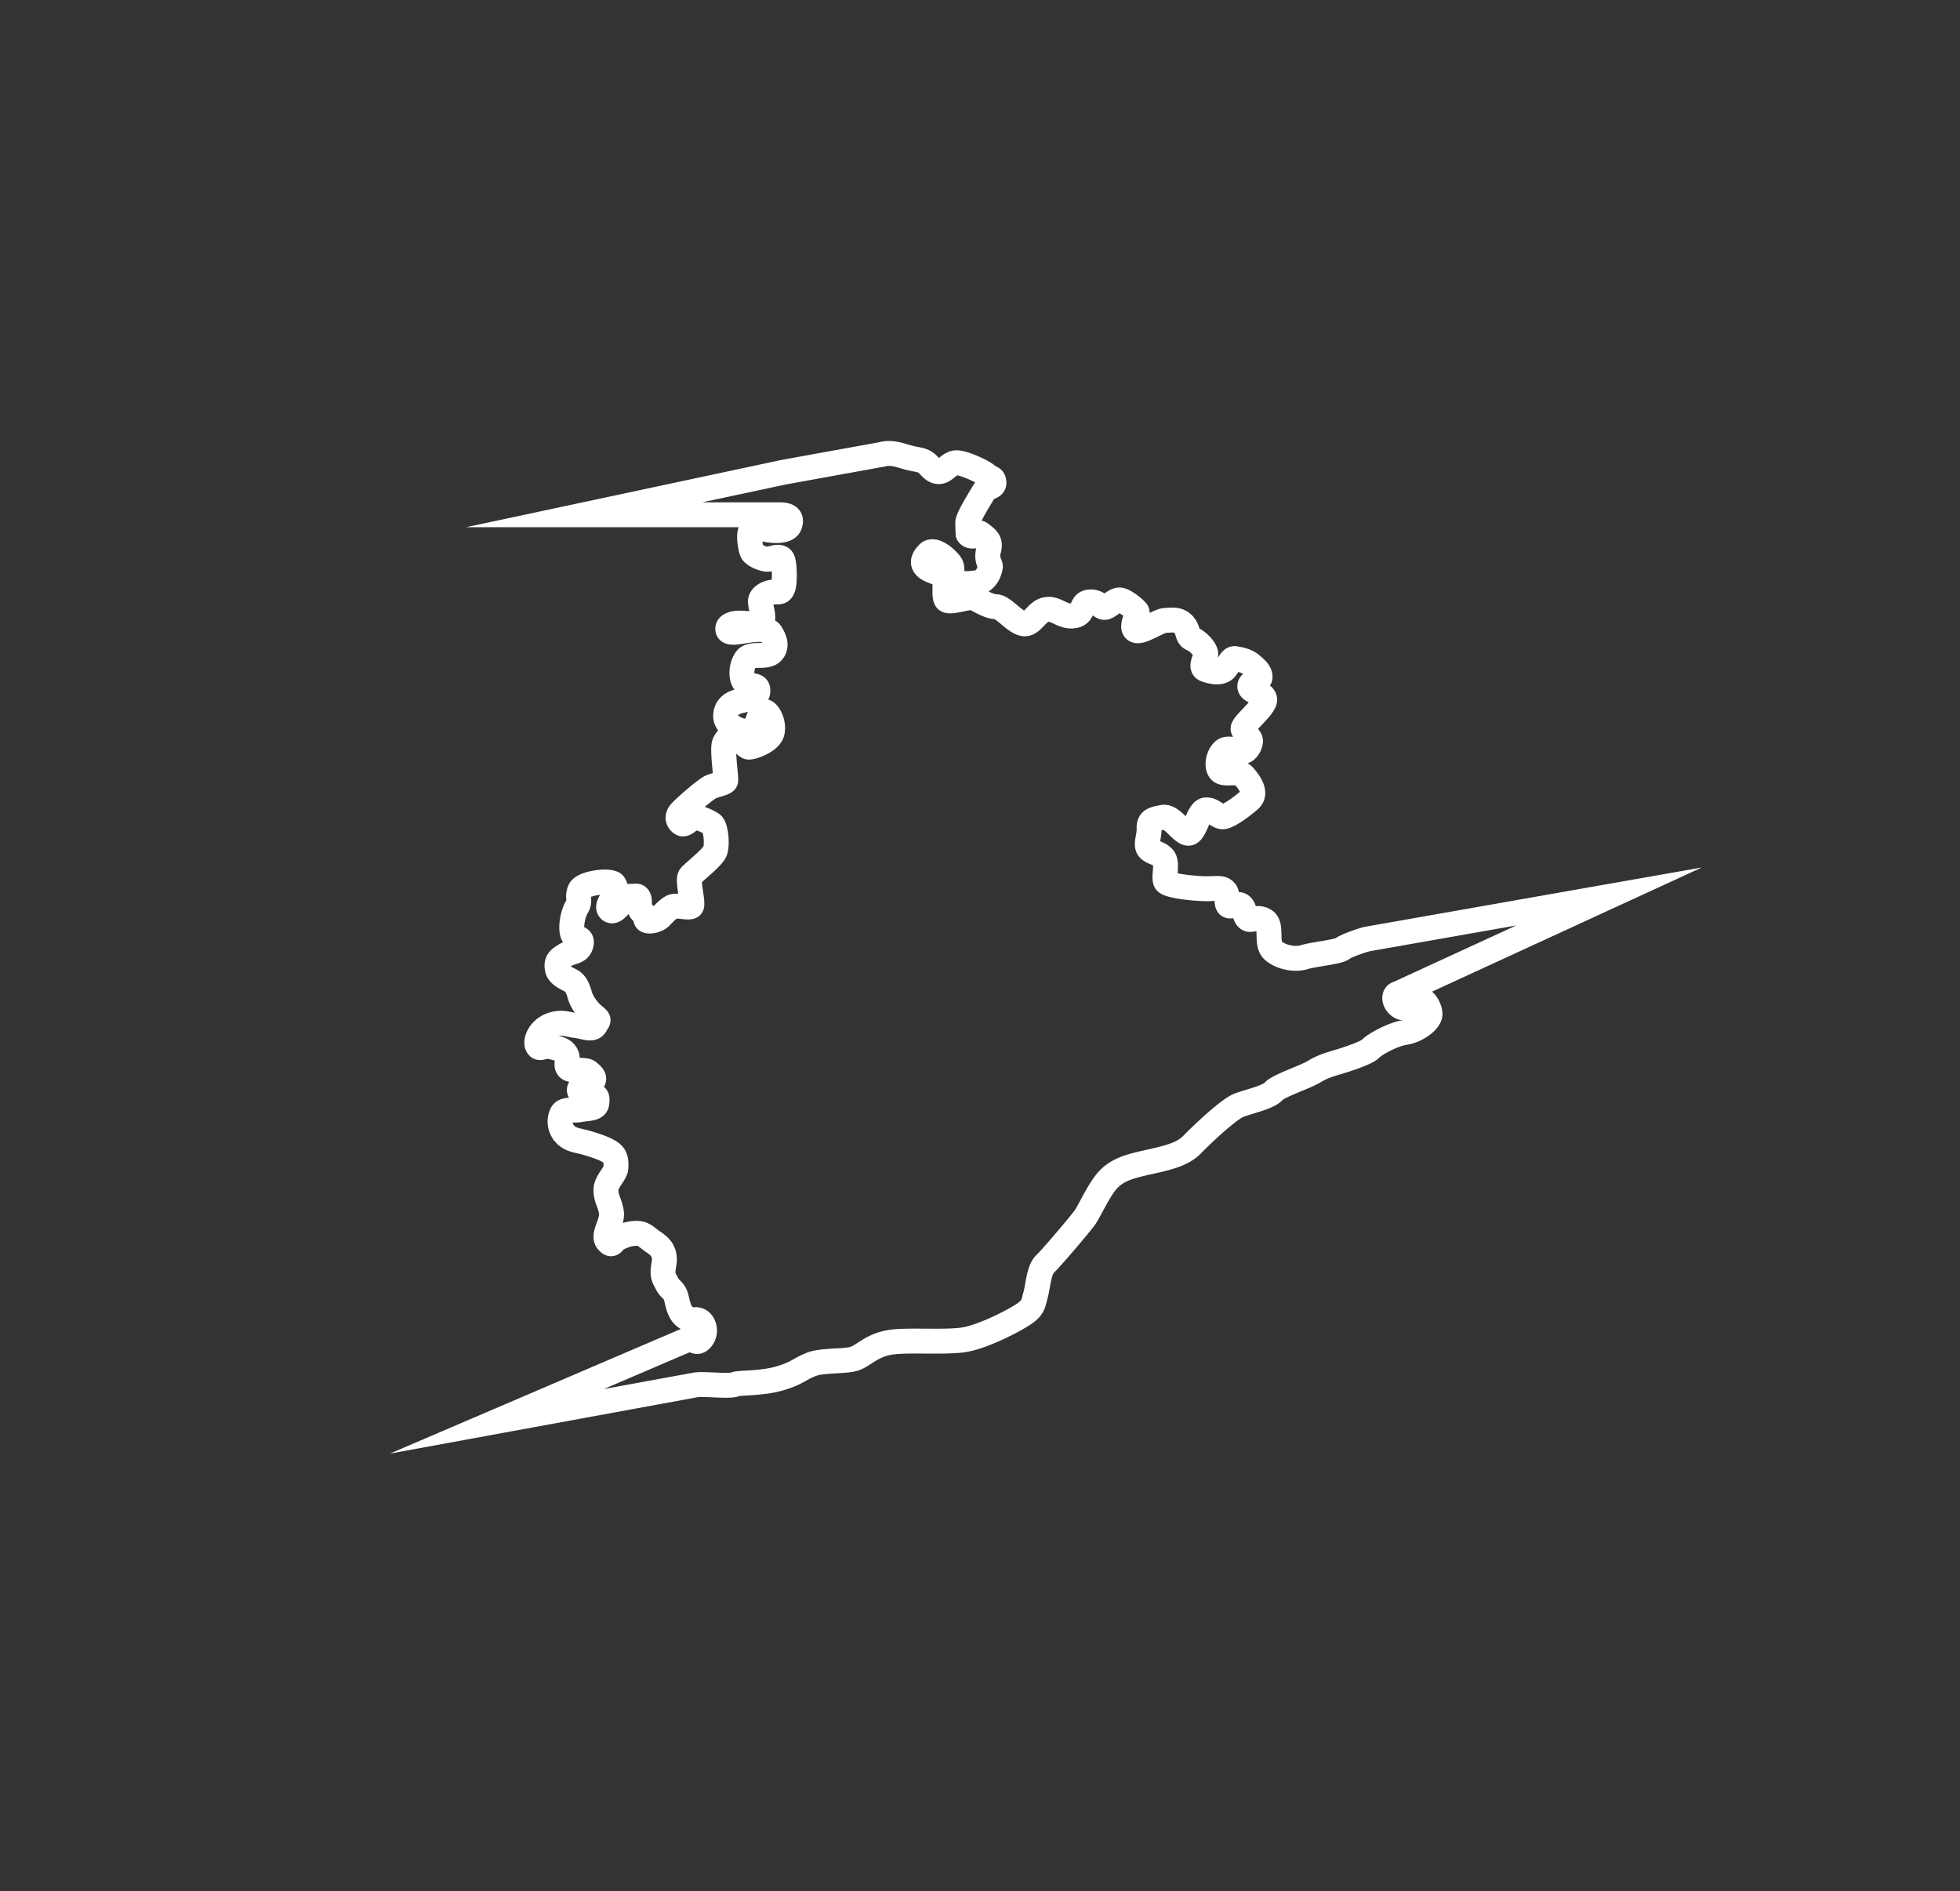 <svg xmlns:xlink="http://www.w3.org/1999/xlink" xmlns="http://www.w3.org/2000/svg" id="Capa_1" data-name="Capa 1" viewBox="0 0 1416.21 1366.58" width="1416.21" height="1366.58"><rect x="0" y="0" width="1416.21" height="1366.58" fill="#333333" stroke="none"/><defs><style>.cls-1{fill:none;stroke:#fff;stroke-miterlimit:10;stroke-width:18px;}</style></defs><title>Barcelona Logo Blanco</title><path class="cls-1" d="M502.47,1000.7,359,1027l137.9-59.09c4.69-1,6.39,4.3,10.38-1,3.54-4.72,1.28-11.75-2.55-13s-3.07,1-7.92-1.28-6.38-7.15-7.91-14-4.6-6.39-6.9-11-3.82-5.62-2.29-14-2.05-12.52-7.41-16.09-7.15-6.64-13-6.38-10,2.29-13.28,3.83-3.31,6.38-7.14,1.78,4.34-13.78,2.8-21.44-3.59-8.68-3.84-15.07,6.91-12,7.16-16.34.26-8.42-3.83-11.23-9.7-4.6-16.34-6.64-12.25-2-16.34-6.38a13.19,13.19,0,0,1-2.81-14.3c1.79-4.85,9.2-2.55,13.54-3.57s11.49-.26,12-4.6.25-5.62-4.09-6.13-10.47-1.27-7.91-5.1,4.34-.77,8.17-3.83-.07-5.81-2.37-7.73-11.68-.19-14.23-2.49.26-5.87-1.53-9.7-5.62-4.59-11.24-5.87-7.91,2.55-9.7-.77,1.53-11.74,9.7-14.81,12.77-.25,18.13.26,11.75,3.83,14.05-.26,3.31-3.32-1.28-7.14-8.68-10-9.87-14.3-2.73-8-5.11-9.88-10.21-4.08-11.23-9.36,1-7.15,5.78-10,10.05-1.87,11.41-7.83-4.94-3.06-6.3-8,.34-14.13,3.23-18.89-.17-7,2.22-12.26,22.46-7.66,24.68-4.08.68,5.44-.51,8.51-5.28,7.49-2.56,10,7-3.23,8.34-5.45,5.28-4.93,7.15-4.42,4.6-1.7,5.62,1.87-1.36,6.3,2.38,9.7,1.28,5.45,3.7,6.09,7.15-.51,9.32-2.68,5.75-6.26,8.81-7.54,11.75,1.28,13.53-.25-2.93-18.77-.89-21.58,16.47-13.65,18.13-18.51.51-17.49-2.43-19.4-10.08-5.62-13.66-4.09-6,5.24-8.29,3.71-3.58-4.6-1-7.79,18.64-17.23,22.6-18.77,9.7-2.55,10.34-4.21-2.68-23-.89-27.06,4.46-5.75,6.89-5.49,8.43,7.91,10.6,8.17,15.31-3.83,17-10.73-3.19-16-6.25-14.93-4.09,7.91-5.75,10.47-7,4.59-11.23,3.06-12-5-10.08-12.89,10.59-8.17,16-9.83,7.53-3.19,6.9-7S541,496.58,538,493s-2.43-12.12,1.15-16.85,14.29-.51,18.63-4.85,1.54-10.08-.89-13.91-13.28-2.43-18.13-1.66-12,2.3-12.76-.51,1.78-4.22,6-4.85,12.13,1.27,17.1-.26-.63-13.28.51-16.72,5.88-5.49,9.71-5.62,5.23.38,6.51-3.19,1.15-15.19-.13-19.53-7.53-1.53-10.34-1-10.72-2.56-12-5.49S540.45,385,542.88,383c1.19-1,2.93-2.86,4.49-2.16,5.51,2.47,21,4.69,23.22-1.44s-1.85-7.45-7.91-7.45H422.09L547.7,345.15l18.09-3.86c15.57-2.85,38.5-7,71.68-13,0,0,4.6-2,14.3,1s11.49,2.3,15.58,4.09,6.12,7.4,11,7.4,7.65-6.89,13.53-6.38,18.38,6.38,21.19,8.94,4.85,1.36,5.11,5.27-5.11,2.9-7.15,6.47S699.26,374,699.26,377.6s.26,8.17.26,8.17.76,2,4.34,1.53,2.3-3.83,5.36-1.27,7.15,4.59,5.11,11.49,1.53,10.21,1.27,12-2,10.21-9.7,11.48-10.72.52-15.57,0-1-9.19-3.32-13-12-12.51-16.34-8.17-4.6,7.92-.77,10.73,10,3.32,12,6.12-.26,13.54,1.79,16.6,17.1-2.81,20.17-1.28,10.72,6.39,15.83,6.39,13.27,11,19.66,12.25,9.44-8.93,16.59-10.21S767.43,446,775.6,445s4.85-8.93,11-9.95,8.68,3.83,11.49,3.83,7.4-5.62,11-5.36,11.74,6.89,12.51,8.68-5.11,11.23-1,13.27,16.34-6.89,21.19-7.15,9.7-1.27,13.53,3.07,2,8.42,6.13,10.21,8.94,6.89,9.7,10.21-4.85,10.22,0,12,11.49,3.07,14.55-1,4.09-7.4,6.9-6.89,7.91,1.27,11.49,4.34,6.38,5.36,6.38,8.93-7.66,2.81-7.4,6.9,10,4.08,10.72,9.19-16.34,18.38-15.57,21.45,5.61,6.38,5.36,8.93-2,6.39-5.11,7.41-11-4.6-15.06,0-4.6,13-.51,14.81,12.25-1.28,15.83,2.8,10,12.26,4.08,17.37-14,11-18.38,12-7.41-5.11-13-4.86-7.66,16.35-12.51,16.86-12-12.77-18.64-11.49-10.22,1.78-10,8.17-3.32,12.51.51,15.32,6.13,2,9.7,5.61,0,14.05,1.79,17.36,23.49,5.37,31.15,5.11,10-.51,12,2,.25,8.94,2.3,10.22,6.38-2.3,9.19,0,1.79,6.63,4.34,9.19,6.69-2,12.53,1.53.49,16.6,6.11,21.7,16.08,6.9,22.47,4.85,24.61-3.75,27.57-6.12,16-6.65,18.05-7l174.65-30.75-152.23,70.06c-4.17.8-3.1,7,1.36,9.66s6.9-3.45,14.6-5.21c2.24-.51,6.63,5.11,6.89,10.21s-9.45,12.26-18.13,13.54-22,8.68-24.76,11.74-17.88,7.92-23,9.45-11.24,3.06-17.88,7.15-25.53,10-29.36,14.29-17.61,7.15-25,10-27.32,21.7-33.45,28.09S847.09,835.9,832,839.22s-23,5.36-30.13,12S787.6,874.45,784,879.56s-24.26,29.36-28.85,33.7-5.11,16.08-6.9,22.47-1.53,8.93-8.17,13.53-29.87,16.85-44.17,18.89-40.59-.25-52.85,1.79-17.62,8.17-24.25,11.23-23.75,1.28-32.43,4.6-10,6.38-23,10.21-29.51,3-32,4.21C527.23,1002.15,508.38,999.62,502.47,1000.7Z"></path></svg>